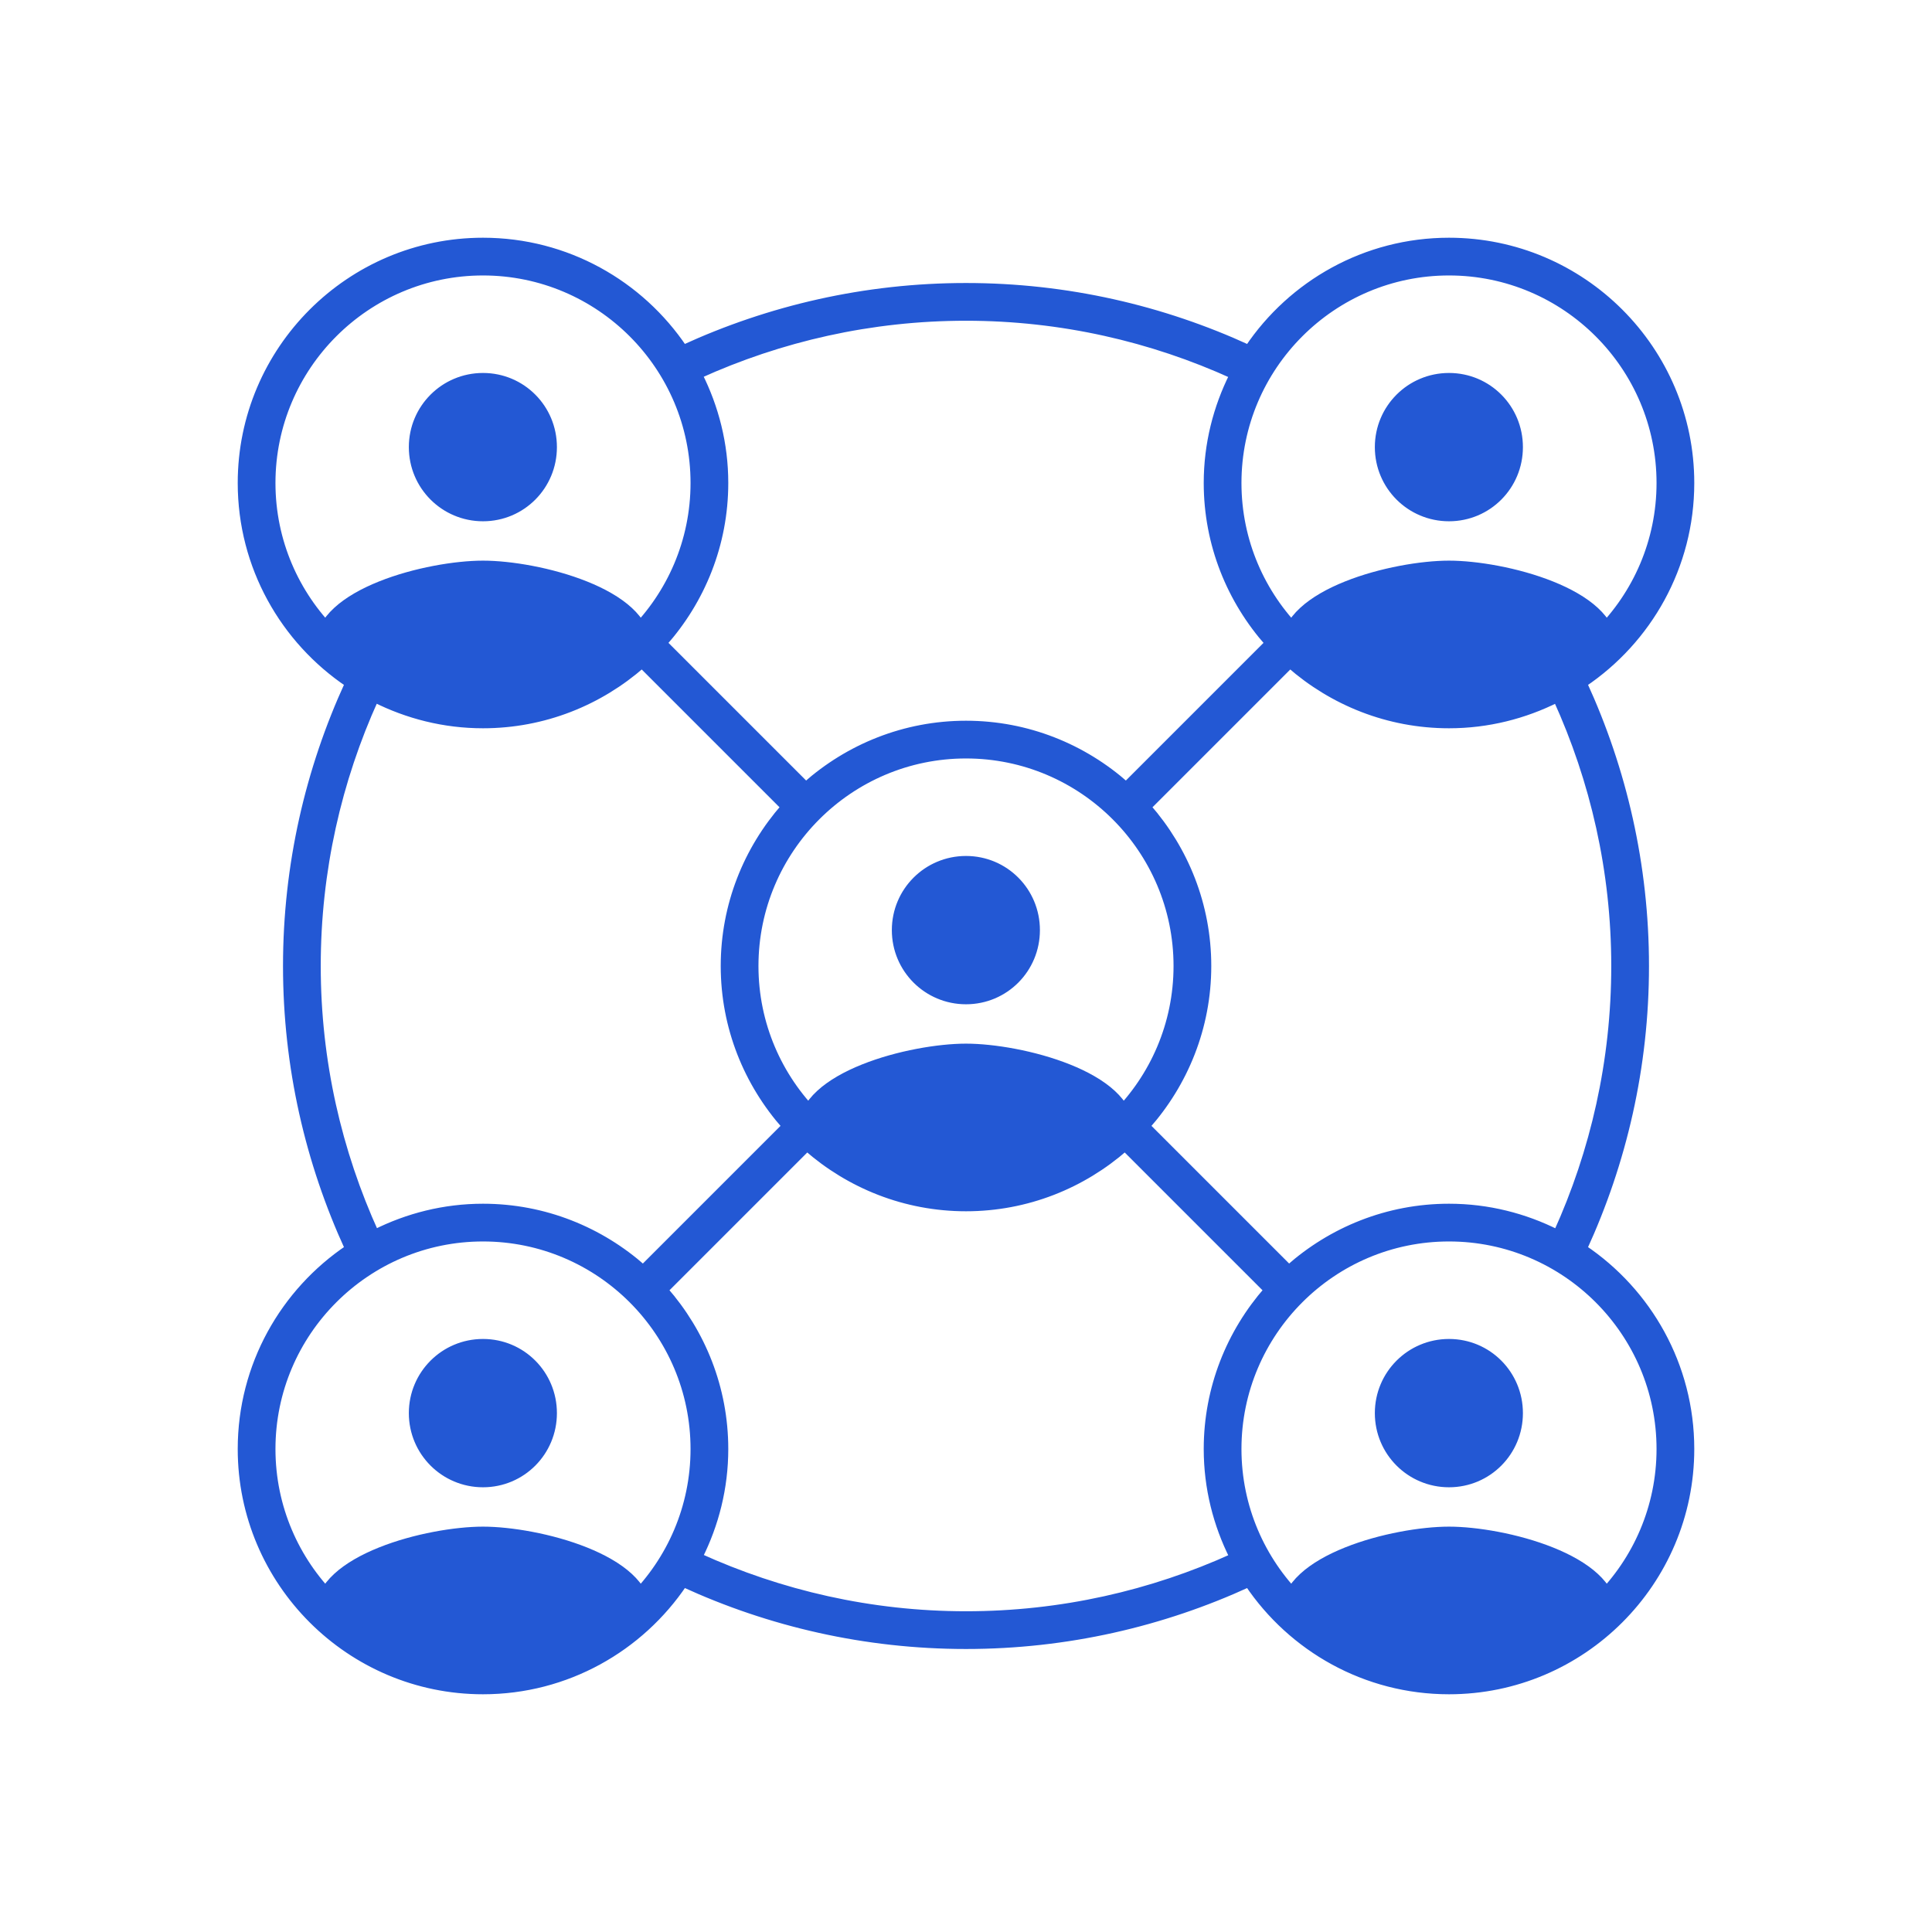 <?xml version="1.0" encoding="UTF-8"?> <svg xmlns="http://www.w3.org/2000/svg" xmlns:xlink="http://www.w3.org/1999/xlink" version="1.1" id="Layer_1" x="0px" y="0px" viewBox="0 0 128 128" style="enable-background:new 0 0 128 128;" xml:space="preserve"> <g> <g> <g> <defs> <circle id="SVGID_1_" cx="96" cy="96" r="15"></circle> </defs> <clipPath id="SVGID_2_"> <use xlink:href="#SVGID_1_" style="overflow:visible;"></use> </clipPath> <path style="clip-path:url(#SVGID_2_);fill:#2358D4;stroke:#2358D4;stroke-width:0.5;" d="M96,98.286 c2.58,0,4.647-2.083,4.647-4.663S98.58,88.96,96,88.96s-4.663,2.083-4.663,4.663S93.42,98.286,96,98.286z M96,101.394 c-3.621,0-10.88,1.819-10.88,5.44v3.886h21.76v-3.886C106.88,103.213,99.622,101.394,96,101.394z"></path> </g> </g> <g> <g> <defs> <circle id="SVGID_3_" cx="96" cy="32" r="15"></circle> </defs> <clipPath id="SVGID_4_"> <use xlink:href="#SVGID_3_" style="overflow:visible;"></use> </clipPath> <path style="clip-path:url(#SVGID_4_);fill:#2358D4;stroke:#2358D4;stroke-width:0.5;" d="M96,34.286 c2.58,0,4.647-2.083,4.647-4.663S98.58,24.96,96,24.96s-4.663,2.083-4.663,4.663S93.42,34.286,96,34.286z M96,37.394 c-3.621,0-10.88,1.819-10.88,5.44v3.886h21.76v-3.886C106.88,39.213,99.622,37.394,96,37.394z"></path> </g> </g> <g> <g> <defs> <circle id="SVGID_5_" cx="32" cy="32" r="15"></circle> </defs> <clipPath id="SVGID_6_"> <use xlink:href="#SVGID_5_" style="overflow:visible;"></use> </clipPath> <path style="clip-path:url(#SVGID_6_);fill:#2358D4;stroke:#2358D4;stroke-width:0.5;" d="M32,34.286 c2.58,0,4.647-2.083,4.647-4.663S34.58,24.96,32,24.96s-4.663,2.083-4.663,4.663S29.42,34.286,32,34.286z M32,37.394 c-3.621,0-10.88,1.819-10.88,5.44v3.886h21.76v-3.886C42.88,39.213,35.622,37.394,32,37.394z"></path> </g> </g> <g> <g> <defs> <circle id="SVGID_7_" cx="32" cy="96" r="15"></circle> </defs> <clipPath id="SVGID_8_"> <use xlink:href="#SVGID_7_" style="overflow:visible;"></use> </clipPath> <path style="clip-path:url(#SVGID_8_);fill:#2358D4;stroke:#2358D4;stroke-width:0.5;" d="M32,98.286 c2.58,0,4.647-2.083,4.647-4.663S34.58,88.96,32,88.96s-4.663,2.083-4.663,4.663S29.42,98.286,32,98.286z M32,101.394 c-3.621,0-10.88,1.819-10.88,5.44v3.886h21.76v-3.886C42.88,103.213,35.622,101.394,32,101.394z"></path> </g> </g> <g> <g> <defs> <circle id="SVGID_9_" cx="64" cy="64" r="15"></circle> </defs> <clipPath id="SVGID_10_"> <use xlink:href="#SVGID_9_" style="overflow:visible;"></use> </clipPath> <path style="clip-path:url(#SVGID_10_);fill:#2358D4;stroke:#2358D4;stroke-width:0.5;" d="M64,66.286 c2.58,0,4.647-2.083,4.647-4.663S66.58,56.96,64,56.96s-4.663,2.083-4.663,4.663S61.42,66.286,64,66.286z M64,69.394 c-3.621,0-10.88,1.819-10.88,5.44v3.886h21.76v-3.886C74.88,71.213,67.622,69.394,64,69.394z"></path> </g> </g> <path style="fill:#2358D4;stroke:#2358D4;stroke-width:0.5;" d="M104.9,82.713C107.521,77.009,109,70.677,109,64 c0-6.677-1.479-13.009-4.099-18.713C109.178,42.412,112,37.53,112,32c0-8.822-7.178-16-16-16c-5.53,0-10.413,2.822-13.288,7.1 C77.009,20.479,70.677,19,64,19c-6.676,0-13.009,1.479-18.713,4.099C42.412,18.821,37.53,16,32,16c-8.822,0-16,7.178-16,16 c0,5.53,2.822,10.412,7.099,13.287C20.479,50.991,19,57.323,19,64c0,6.677,1.479,13.009,4.1,18.713C18.822,85.588,16,90.47,16,96 c0,8.822,7.178,16,16,16c5.53,0,10.413-2.822,13.288-7.1C50.991,107.521,57.324,109,64,109s13.009-1.479,18.712-4.099 C85.587,109.179,90.47,112,96,112c8.822,0,16-7.178,16-16C112,90.47,109.178,85.588,104.9,82.713z M107,64 c0,6.315-1.382,12.308-3.837,17.714C101.005,80.627,98.577,80,96,80c-4.07,0-7.778,1.54-10.605,4.052l-9.447-9.447 C78.46,71.778,80,68.07,80,64c0-4.034-1.512-7.713-3.984-10.53l9.454-9.454C88.287,46.488,91.966,48,96,48 c2.571,0,4.993-0.624,7.148-1.706C105.607,51.698,107,57.684,107,64z M50,64c0-7.72,6.28-14,14-14s14,6.28,14,14 c0,7.72-6.28,14-14,14S50,71.72,50,64z M96,18c7.72,0,14,6.28,14,14s-6.28,14-14,14s-14-6.28-14-14S88.28,18,96,18z M64,21 c6.316,0,12.303,1.392,17.707,3.851C80.624,27.006,80,29.429,80,32c0,4.07,1.54,7.778,4.052,10.605l-9.447,9.447 C71.778,49.54,68.07,48,64,48s-7.778,1.54-10.605,4.052l-9.447-9.447C46.46,39.778,48,36.07,48,32c0-2.577-0.627-5.005-1.714-7.163 C51.693,22.382,57.685,21,64,21z M18,32c0-7.72,6.28-14,14-14s14,6.28,14,14s-6.28,14-14,14S18,39.72,18,32z M21,64 c0-6.314,1.382-12.307,3.837-17.714C26.995,47.373,29.423,48,32,48c4.034,0,7.713-1.512,10.53-3.984l9.454,9.454 C49.512,56.287,48,59.966,48,64c0,4.07,1.54,7.778,4.052,10.605l-9.447,9.447C39.778,81.541,36.07,80,32,80 c-2.571,0-4.994,0.624-7.149,1.707C22.392,76.303,21,70.315,21,64z M32,110c-7.72,0-14-6.28-14-14s6.28-14,14-14s14,6.28,14,14 S39.72,110,32,110z M64,107c-6.315,0-12.302-1.393-17.706-3.852C47.376,100.994,48,98.571,48,96c0-4.034-1.512-7.713-3.984-10.53 l9.454-9.454C56.287,78.488,59.966,80,64,80s7.713-1.512,10.53-3.984l9.454,9.454C81.512,88.287,80,91.967,80,96 c0,2.577,0.627,5.005,1.713,7.163C76.307,105.618,70.313,107,64,107z M96,110c-7.72,0-14-6.28-14-14s6.28-14,14-14s14,6.28,14,14 S103.72,110,96,110z"></path> </g> </svg> 